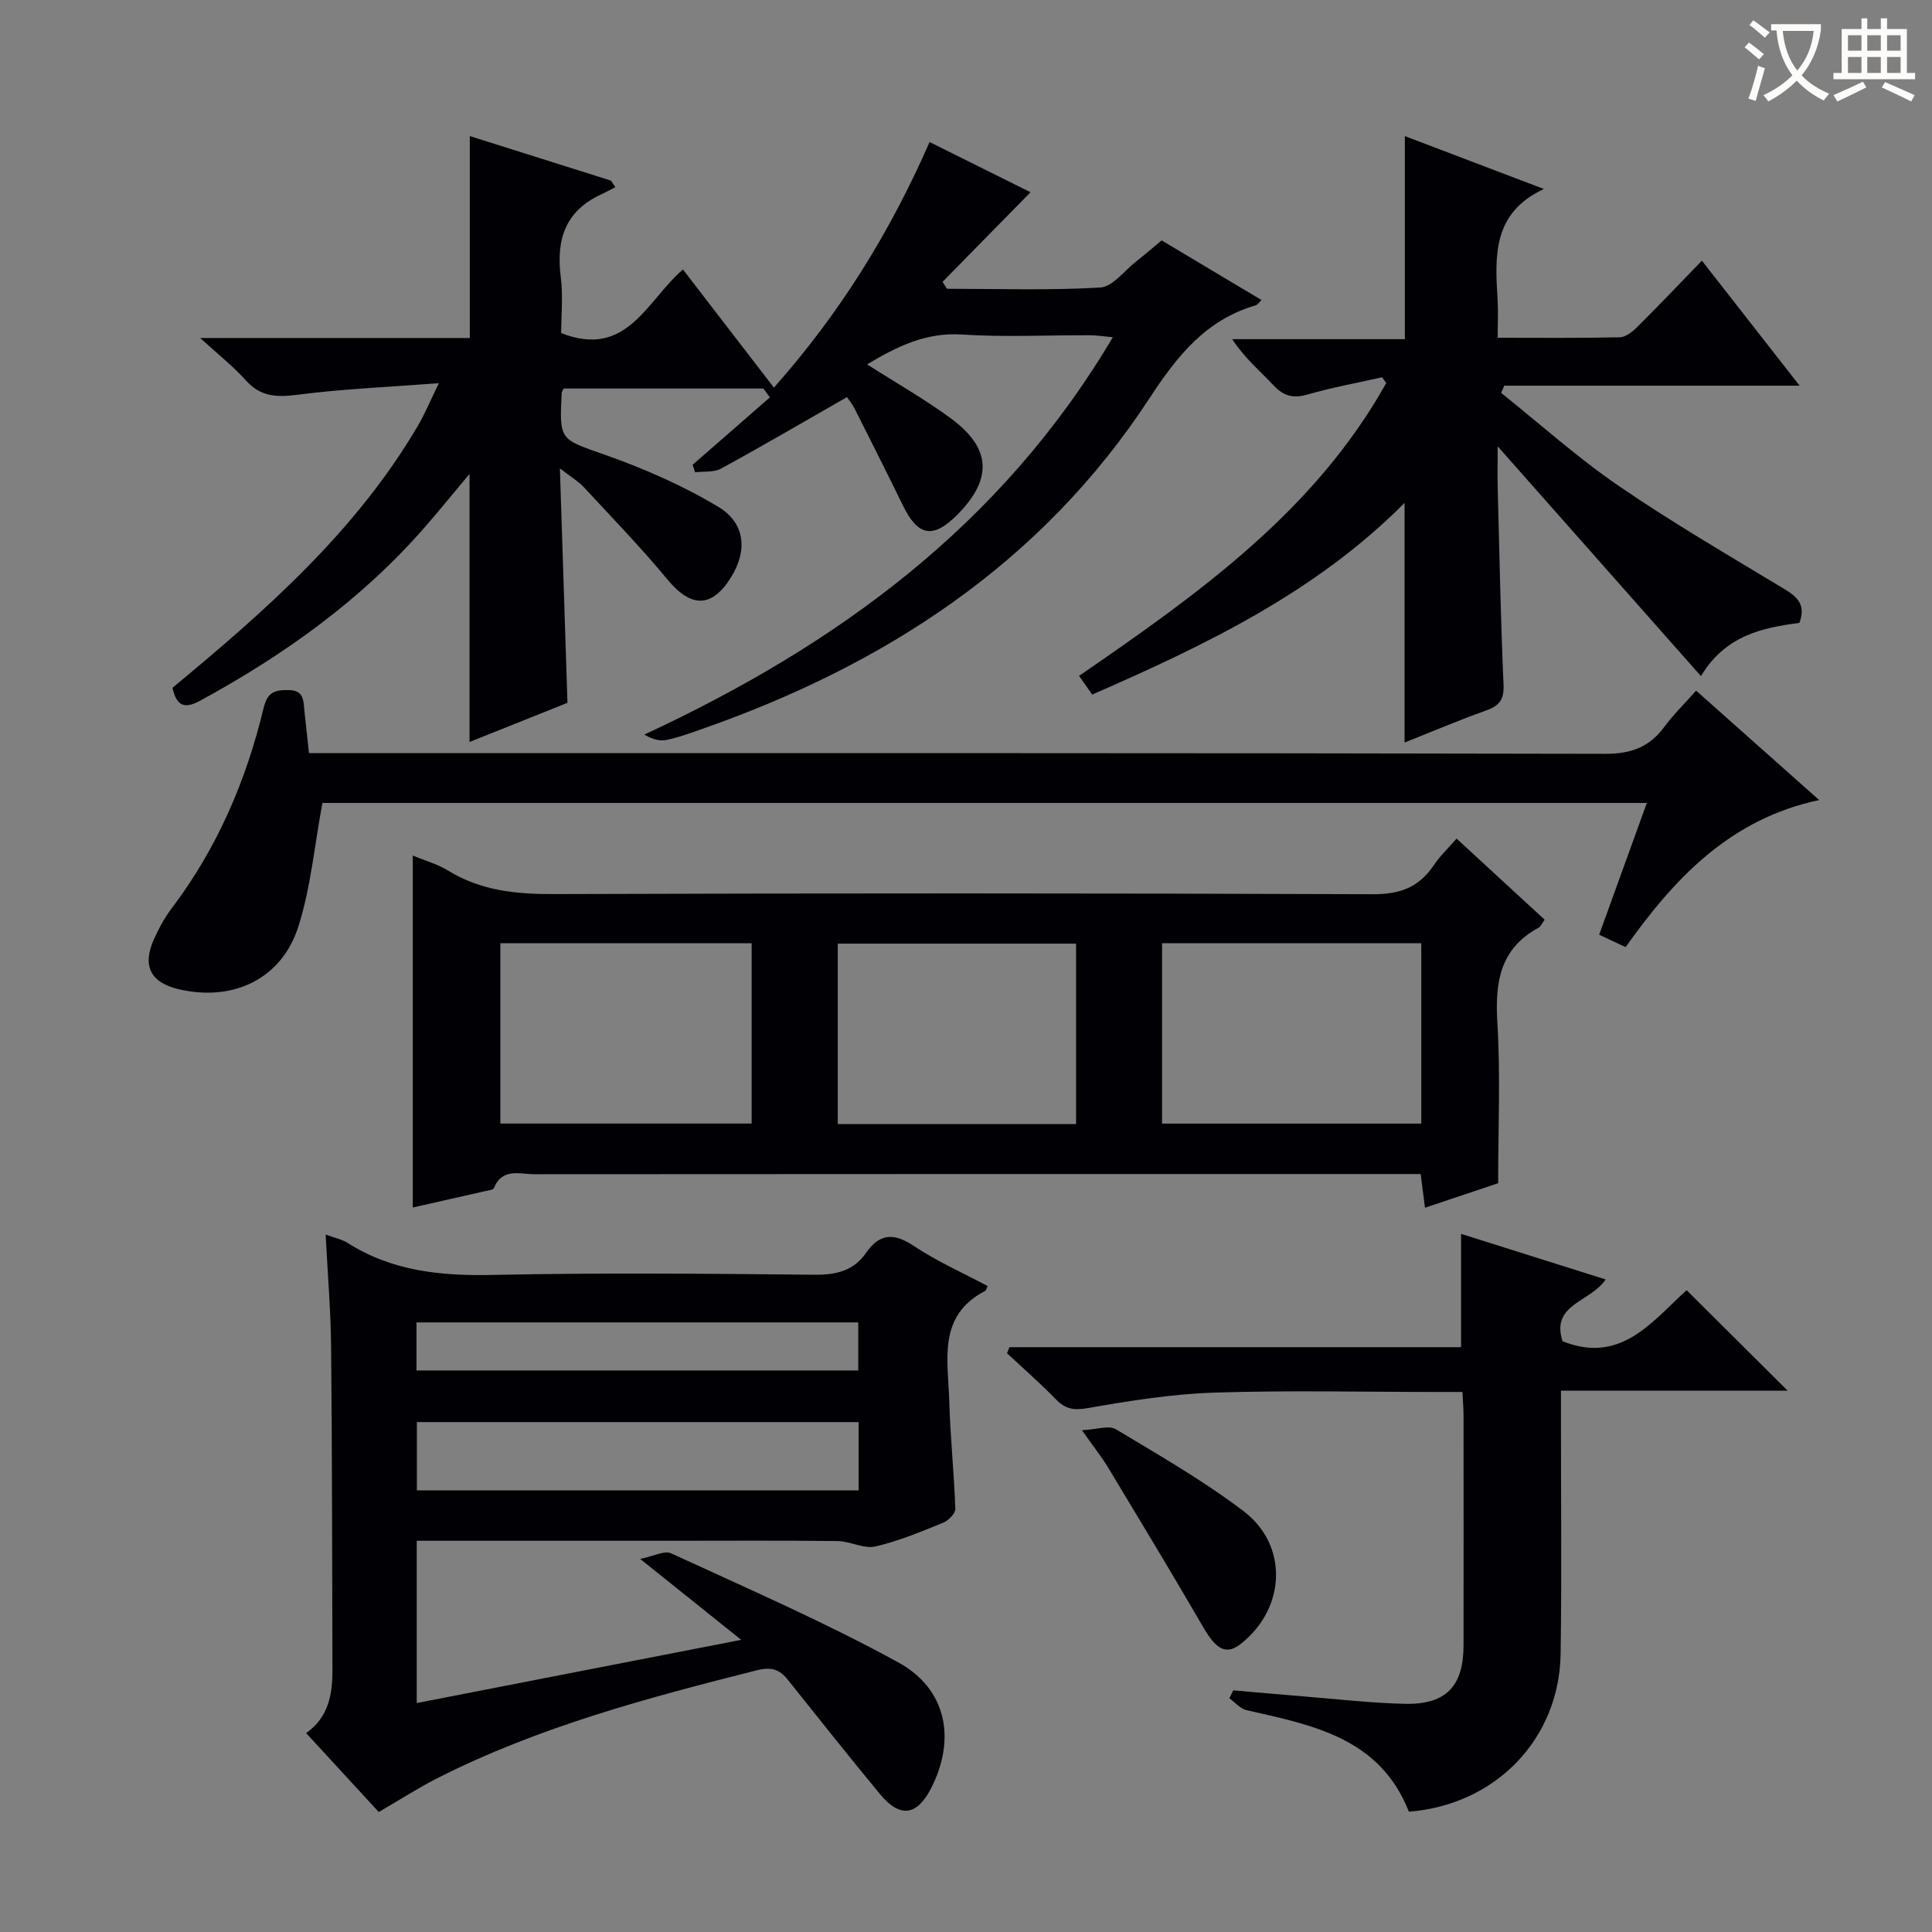 <svg enable-background="new 0 0 400 400" viewBox="0 0 400 400" xmlns="http://www.w3.org/2000/svg"><rect x="0" y="0" width="400" height="400" fill="#808080" stroke="none"/><g fill="#010105"><path d="m160.23 80.25c13.72-15.45 24.07-32.21 32.23-50.84 7.4 3.68 14.52 7.22 20.9 10.39-6.03 6.14-12.12 12.34-18.21 18.55.3.48.6.96.9 1.44 10.58 0 21.18.36 31.73-.26 2.59-.15 5-3.49 7.46-5.41 1.7-1.33 3.33-2.74 5.27-4.35 6.81 4.07 13.61 8.13 20.69 12.36-.61.56-.86.98-1.21 1.08-10.35 3.01-16.27 10.49-22.01 19.26-22.41 34.28-54.93 55.32-93 68.59-2.35.82-4.7 1.7-7.13 2.16-1.39.27-2.93-.25-4.46-1.13 39.85-18.52 73.91-43.25 97.01-82.27-2.01-.18-3.39-.41-4.77-.41-8.83-.03-17.69.42-26.49-.15-7.51-.49-13.47 2.52-19.62 6.18 5.92 3.78 11.84 7.14 17.29 11.14 8.43 6.18 8.73 12.57 1.44 19.94-5.05 5.1-8.18 4.55-11.31-1.87-3.28-6.72-6.65-13.4-10.02-20.08-.51-1.01-1.26-1.89-1.57-2.35-8.83 5.05-17.37 10.05-26.04 14.79-1.49.82-3.58.54-5.39.78-.17-.52-.35-1.04-.52-1.56 5.33-4.65 10.67-9.31 16-13.96-.45-.61-.91-1.22-1.36-1.83-13.78 0-27.55 0-41.32 0-.17.34-.42.62-.43.91-.51 9.99-.34 9.52 9.1 12.86 8.05 2.85 16.04 6.34 23.34 10.73 5.62 3.39 5.99 9.07 2.72 14.42-4.02 6.58-8.36 6.55-13.26.62-5.49-6.64-11.5-12.84-17.36-19.16-1.06-1.14-2.47-1.96-4.91-3.85.55 16.94 1.05 32.47 1.57 48.54-6.37 2.55-13.1 5.24-20.28 8.11 0-18.63 0-36.71 0-55.5-3.23 3.85-6.09 7.38-9.07 10.81-13.17 15.15-29.19 26.61-46.72 36.15-3.28 1.79-4.88 1.04-5.71-2.68 19.16-15.87 37.93-32.32 50.81-54.25 1.4-2.38 2.46-4.96 4.35-8.82-10.57.81-19.98 1.2-29.28 2.4-4.29.55-7.62.45-10.68-2.97-2.6-2.9-5.72-5.35-9.46-8.78h55.82c0-14.09 0-27.65 0-41.81 9.64 3.04 19.43 6.13 29.21 9.22.31.45.62.9.93 1.36-1 .51-1.98 1.05-2.99 1.52-7.44 3.44-9.3 9.42-8.32 17.09.5 3.9.09 7.92.09 11.6 13.63 5.36 17.66-6.69 25.21-13.17 6.2 8.08 12.33 16.02 18.83 24.46z"/><path d="m67.42 255.6c1.82.68 3.34.97 4.56 1.74 9.23 5.86 19.33 6.85 30.05 6.62 22.14-.47 44.3-.26 66.46-.04 4.52.05 8.17-.72 10.81-4.52 2.8-4.03 5.75-4.21 9.88-1.45 4.81 3.21 10.18 5.58 15.31 8.32-.23.45-.3.88-.53 1-9.91 5.14-7.67 14.34-7.43 22.73.21 7.46 1 14.91 1.26 22.37.03.96-1.41 2.44-2.5 2.88-4.61 1.87-9.25 3.84-14.07 4.93-2.4.54-5.2-1.09-7.83-1.12-11.66-.14-23.32-.06-34.98-.06-15.66 0-31.31 0-46.97 0-1.63 0-3.26 0-5.16 0v33.6c22.09-4.31 44-8.58 67.18-13.09-7.1-5.68-13.49-10.8-20.92-16.75 2.76-.55 5.02-1.8 6.41-1.16 15.8 7.29 31.82 14.24 47.06 22.6 10.05 5.51 11.93 15.94 6.77 26.02-2.94 5.74-6.45 6.24-10.59 1.23-6.45-7.81-12.76-15.74-19.07-23.66-1.74-2.18-3.46-2.73-6.41-1.98-22.57 5.7-45.04 11.67-65.95 22.24-4.14 2.09-8.05 4.62-12.34 7.11-4.89-5.32-9.82-10.68-15.04-16.34 4.66-3.28 5.47-8.06 5.45-13.13-.07-22.32-.06-44.63-.28-66.95-.08-7.59-.73-15.17-1.13-23.14zm110.35 38.83c-30.84 0-61.17 0-91.46 0v14.13h91.46c0-4.83 0-9.28 0-14.13zm-.08-20.64c-30.76 0-61.08 0-91.46 0v9.95h91.46c0-3.35 0-6.44 0-9.95z"/><path d="m301.57 173.62c6.17 5.68 12.14 11.18 18.23 16.79-.51.69-.78 1.41-1.28 1.68-8.08 4.38-9.01 11.44-8.5 19.8.65 10.75.16 21.57.16 33.08-4.29 1.44-9.57 3.21-15.15 5.08-.31-2.42-.58-4.5-.9-6.98-2.16 0-4.12 0-6.08 0-59.14 0-118.28-.01-177.43.04-3.01 0-6.66-1.37-8.36 2.87-.16.4-1.19.49-1.84.64-4.99 1.14-9.99 2.26-14.96 3.38 0-24.3 0-48.37 0-72.87 2.38 1 5.09 1.75 7.39 3.16 6.81 4.17 14.14 4.85 21.97 4.82 56.48-.19 112.95-.19 169.43.03 5.58.02 9.51-1.42 12.56-5.95 1.27-1.91 2.99-3.53 4.76-5.57zm-60.98 21.66v37.35h53.67c0-12.63 0-24.89 0-37.35-17.96 0-35.59 0-53.67 0zm-137 .01v37.33h52.03c0-12.63 0-24.87 0-37.33-17.41 0-34.51 0-52.03 0zm119.2.08c-16.78 0-33.02 0-49.34 0v37.35h49.34c0-12.52 0-24.77 0-37.35z"/><path d="m286.15 78.11c-5.15 1.16-10.37 2.11-15.43 3.57-2.97.85-4.96.34-7.05-1.9-2.83-3.02-6.03-5.68-8.56-9.56h35.75c0-14.2 0-27.86 0-42.04 9.22 3.5 18.82 7.15 28.79 10.95-10.64 4.93-10.15 13.85-9.59 22.84.15 2.45.02 4.92.02 7.96 8.73 0 17.01.09 25.28-.1 1.25-.03 2.67-1.19 3.67-2.18 4.36-4.34 8.6-8.8 13.33-13.68 6.77 8.66 13.16 16.84 20.23 25.88-20.94 0-41.04 0-61.15 0-.22.5-.43.99-.65 1.49 8.09 6.47 15.84 13.43 24.36 19.27 11.09 7.6 22.75 14.37 34.26 21.33 2.72 1.64 4.52 3.26 3.14 7.02-7.59 1.01-15.28 2.53-20.39 11.02-14.11-15.95-27.85-31.48-42.08-47.57 0 3.11-.06 5.99.01 8.87.35 13.47.61 26.95 1.2 40.41.14 3.08-.79 4.4-3.56 5.39-5.77 2.06-11.41 4.46-16.93 6.66 0-16.45 0-32.74 0-49.62-18.32 18.44-41.07 29.38-64.67 39.68-.9-1.29-1.71-2.44-2.72-3.87 24.64-16.94 48.74-34.04 63.59-60.62-.29-.42-.57-.81-.85-1.2z"/><path d="m63.97 155.93h6.92c87.16 0 174.32-.06 261.48.14 5.4.01 9.15-1.42 12.25-5.63 1.86-2.52 4.13-4.73 6.54-7.45 8.49 7.54 16.74 14.88 25.48 22.65-18.49 3.94-29.93 16.19-40.08 30.45-1.72-.81-3.33-1.56-5.47-2.57 3.27-9.05 6.51-18.01 9.87-27.28-92.02 0-183.58 0-274.21 0-1.64 8.83-2.4 17.49-4.97 25.57-3.48 10.92-13.52 15.62-24.77 13-5.84-1.36-7.62-4.82-5.13-10.37 1.02-2.26 2.23-4.5 3.73-6.47 9.38-12.41 15.37-26.4 18.97-41.4.81-3.36 2.37-3.72 5.15-3.7 3.31.02 3.08 2.32 3.31 4.44.29 2.78.59 5.55.93 8.62z"/><path d="m332.44 264.9c-3.21 4.75-11.42 5.07-8.93 12.79 12.08 4.84 18.54-4.13 25.69-10.57 6.91 6.87 13.62 13.55 20.91 20.8-15.66 0-30.94 0-46.93 0v6.01c-.01 16.15.17 32.31-.07 48.46-.26 17.68-13.49 31.31-31.42 32.7-5.98-15.27-19.9-17.93-33.62-21.02-1.3-.29-2.37-1.62-3.54-2.47.27-.54.54-1.09.81-1.63 4.89.42 9.77.87 14.66 1.26 6.95.56 13.9 1.37 20.86 1.53 8.52.19 12.14-3.64 12.15-12.11.02-15.82.01-31.64 0-47.46 0-1.47-.13-2.94-.22-5-1.98 0-3.76 0-5.54 0-15.32 0-30.66-.36-45.96.14-8.74.29-17.48 1.7-26.12 3.21-2.88.5-4.59.19-6.54-1.81-3.24-3.32-6.74-6.39-10.14-9.56.17-.42.34-.83.51-1.25h93.5c0-8.09 0-15.45 0-23.46 9.8 3.08 19.64 6.19 29.94 9.44z"/><path d="m224.01 296.11c3.09-.15 5.57-1.06 7-.21 8.97 5.38 18.09 10.63 26.41 16.93 9.38 7.1 8.8 20.07-.42 27.43-3.1 2.48-5.15 1.36-7.91-3.41-6.41-11.05-13.02-21.98-19.61-32.92-1.36-2.25-3.01-4.32-5.47-7.82z"/></g><path d="m362.1 8.8c1.1.8 2.1 1.6 3.1 2.4l-1 1.1c-1.3-1.1-2.3-2-3-2.5zm1.9 4.8c.5.2.9.4 1.4.5-.6 2.3-1.3 4.5-1.9 6.8l-1.5-.5c.8-2.1 1.4-4.3 2-6.8zm-1-9.4c1.3.9 2.4 1.8 3.4 2.5l-1 1.1c-1.4-1.2-2.4-2.1-3.2-2.6zm3.7 2.2v-1.4h10.3v1.2c-.5 3.6-1.8 6.8-4 9.4 1.5 1.6 3.4 2.8 5.7 3.8-.3.4-.7.8-1.1 1.4-2.3-1.1-4.1-2.5-5.6-4.1-1.6 1.6-3.6 3.1-5.9 4.3-.3-.5-.7-.9-1-1.3 2.4-1.1 4.4-2.5 6-4.1-1.9-2.5-3-5.6-3.3-9.3h-1.1zm8.8 0h-6.4c.3 3.3 1.3 6 3 8.2 2-2.3 3.1-5.1 3.4-8.2z" fill="#fcfbfa"/><path d="m385.3 3.8h1.3v2.2h2.8v-2.2h1.3v2.2h4.1v9.1h1.7v1.3h-16.9v-1.3h1.7v-9.1h4.1v-2.2zm.4 13.1.7 1.2c-1.8.9-3.8 1.9-6 2.9-.2-.4-.5-.8-.8-1.3 2.3-1 4.3-1.9 6.1-2.8zm-3.1-6.4h2.8v-3.2h-2.8zm0 4.6h2.8v-3.3h-2.8zm4-4.6h2.8v-3.2h-2.8zm0 4.6h2.8v-3.3h-2.8zm3.7 1.9c2.1.9 4.1 1.8 6.1 2.7l-.7 1.3c-2.2-1.1-4.2-2-6.1-2.9zm3.2-9.7h-2.8v3.2h2.8zm-2.8 7.8h2.8v-3.3h-2.8z" fill="#fcfbfa"/></svg>